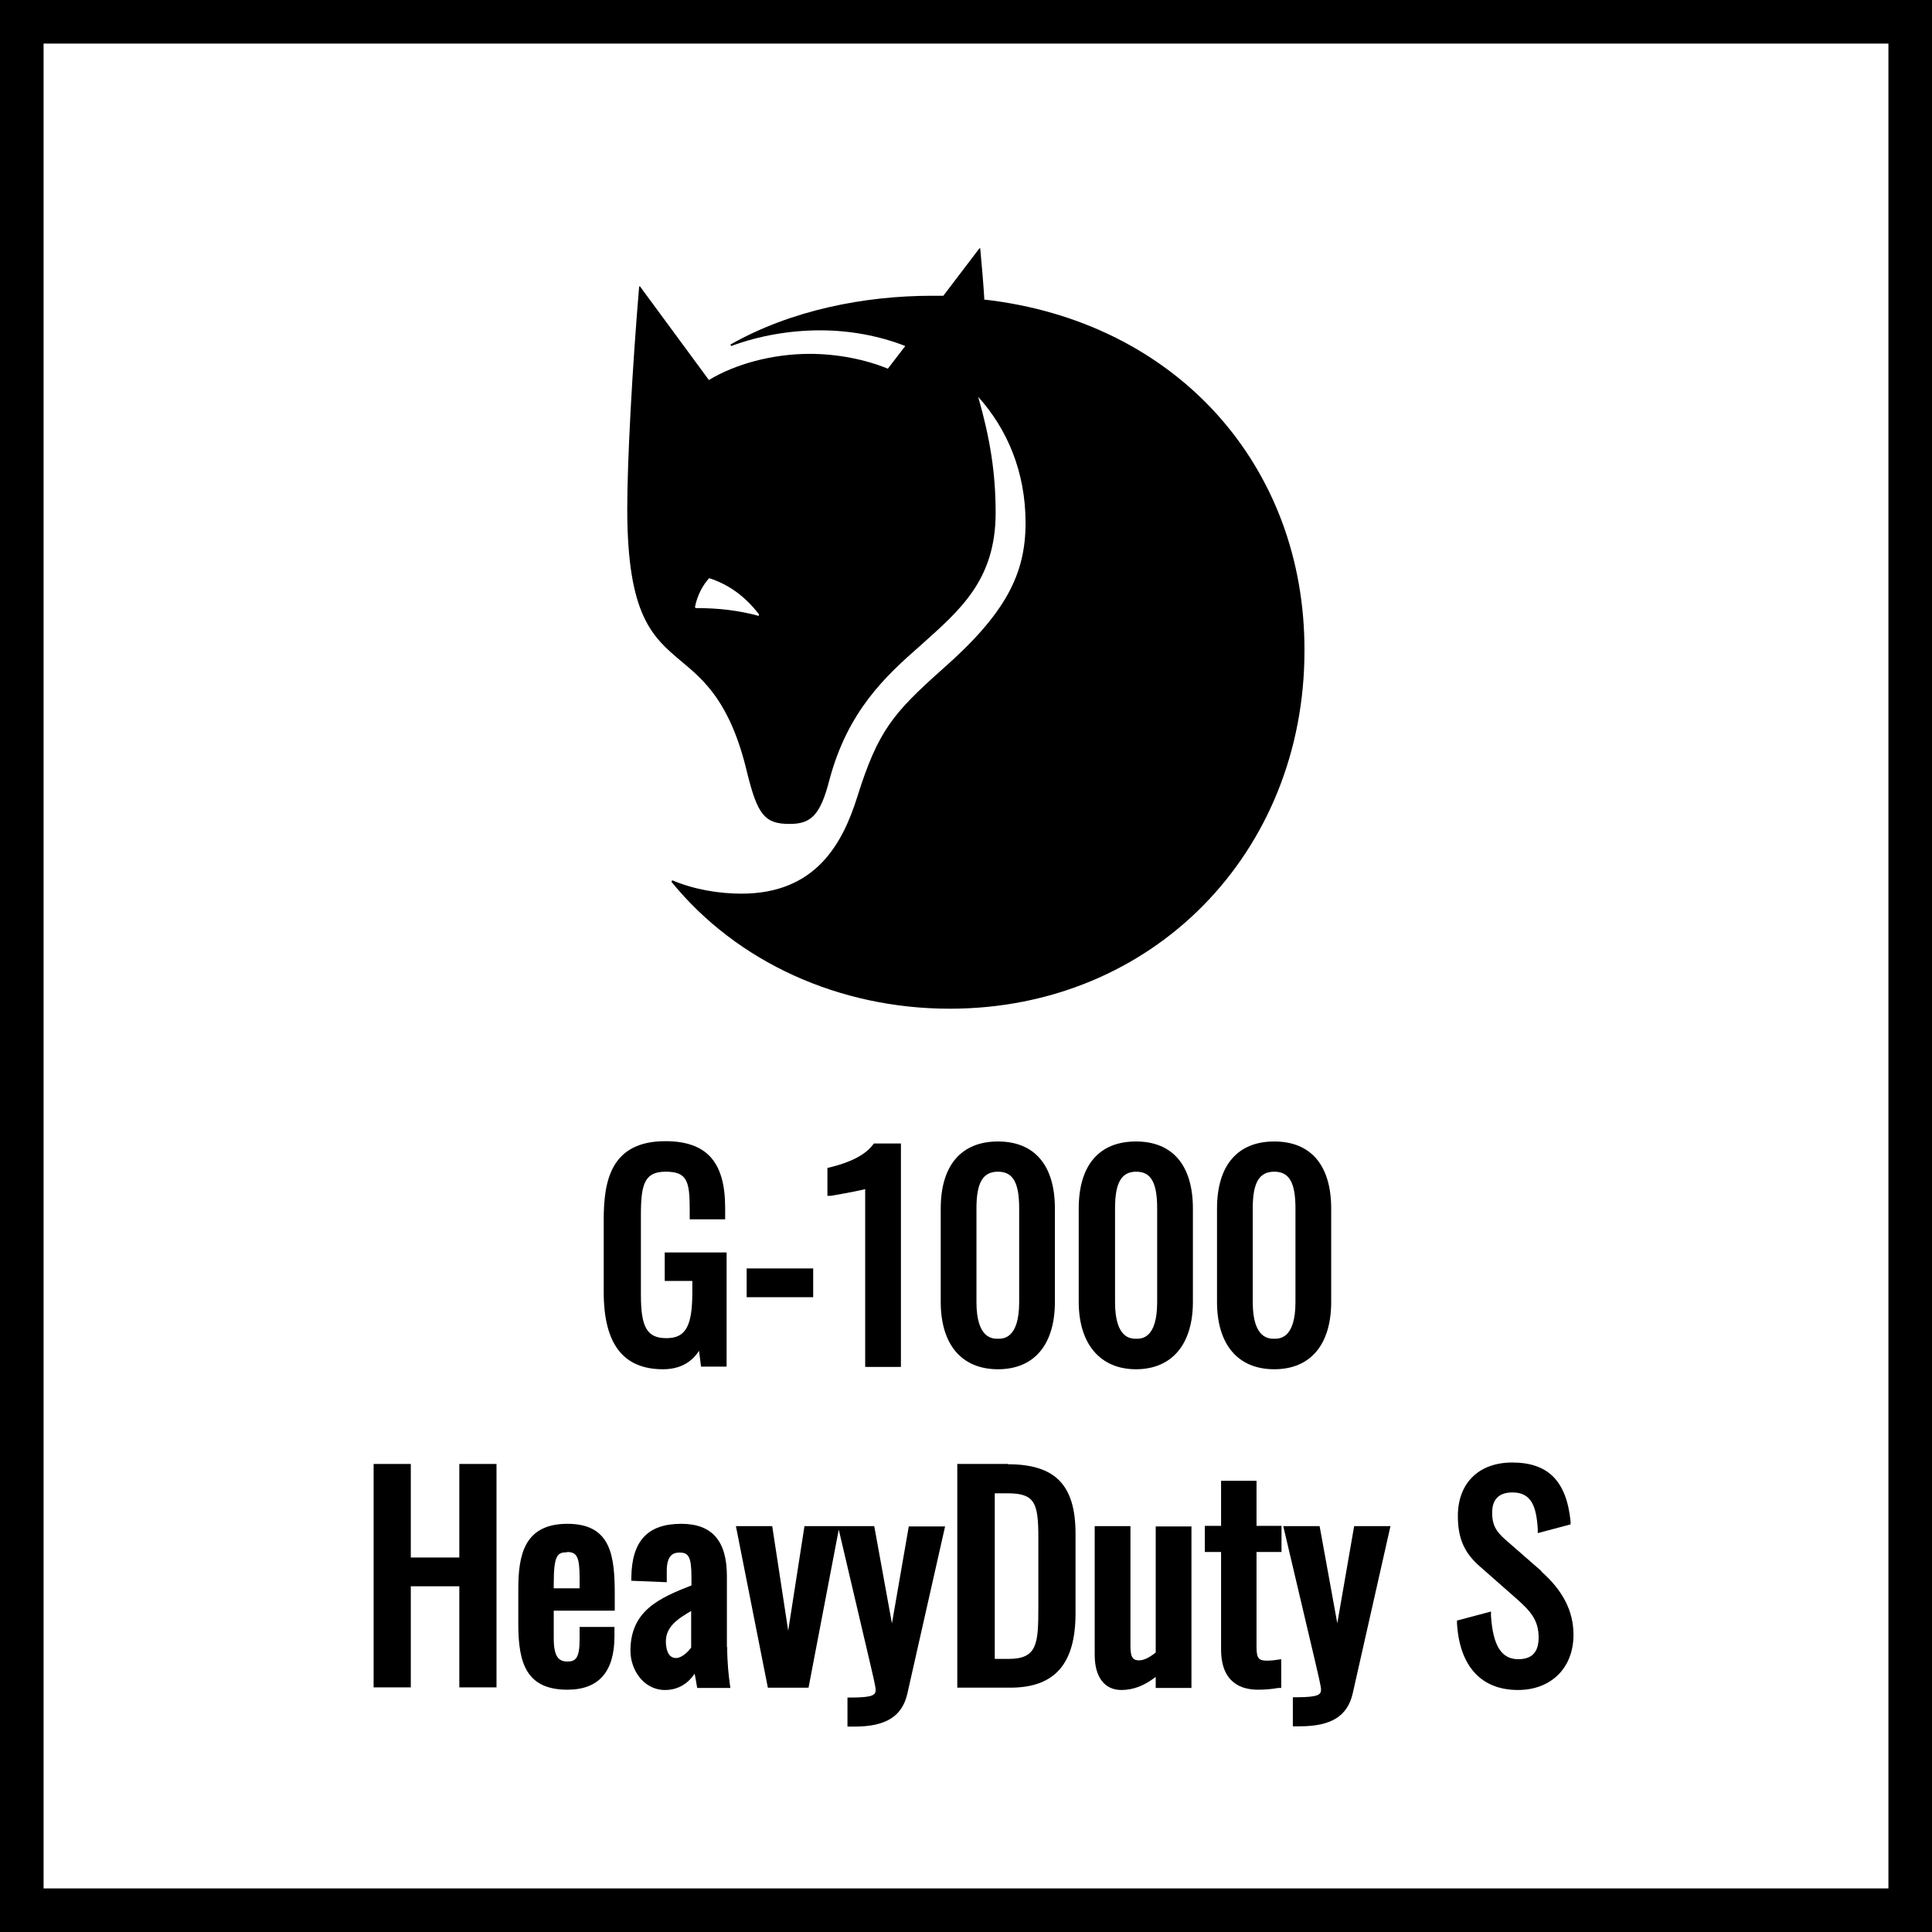 <?xml version="1.0" encoding="UTF-8"?>
<svg id="Warstwa_2" data-name="Warstwa 2" xmlns="http://www.w3.org/2000/svg" viewBox="0 0 66.5 66.5">
  <defs>
    <style>
      .cls-1 {
        fill: none;
        stroke: #000;
        stroke-miterlimit: 10;
        stroke-width: 1.5px;
      }
    </style>
  </defs>
  <g id="ikonki">
    <g id="g1000_heavy_duty_s" data-name="g1000 heavy duty s">
      <g id="pfc_free" data-name="pfc free">
        <rect class="cls-1" x=".75" y=".75" width="65" height="65"/>
      </g>
      <g>
        <path id="path12" d="M26.12,21.2c-.7-.19-1.38-.27-2.17-.27l-.03-.03c.08-.41.27-.76.49-1,.68.22,1.24.63,1.71,1.24v.05ZM33.88,10.29c-.03-.51-.08-1.09-.14-1.74h-.03l-1.24,1.63h-.38c-2.33,0-4.85.49-6.95,1.68l.03.05c.97-.36,2.04-.54,3.06-.54s2.04.19,2.93.54l-.6.78c-.78-.32-1.74-.51-2.69-.51-1.3,0-2.58.36-3.47.9l-2.37-3.22h-.03c-.24,2.84-.41,6.02-.41,7.65,0,3.69.87,4.42,1.87,5.26.78.65,1.68,1.41,2.25,3.8.36,1.46.6,1.79,1.46,1.79.73,0,1.06-.27,1.38-1.52.63-2.36,1.92-3.56,3.12-4.61,1.36-1.22,2.6-2.25,2.6-4.58,0-1.38-.19-2.55-.6-3.99,1,1.11,1.63,2.58,1.63,4.34s-.68,3.12-2.88,5.05c-1.68,1.5-2.2,2.11-2.91,4.37-.51,1.63-1.44,3.34-3.99,3.34-.76,0-1.63-.14-2.38-.46l-.03.05c2.25,2.77,5.78,4.37,9.58,4.37,7,0,12.21-5.38,12.21-12.32.02-6.34-4.38-11.34-11.03-12.09"/>
        <g>
          <path d="M24.06,46.49l.07.55h.88v-3.93h-2.13v.98h.95v.39c0,1.17-.23,1.58-.89,1.58s-.88-.36-.88-1.48v-2.76c0-1.05.12-1.49.85-1.49s.83.31.83,1.29v.35h1.22v-.4c0-1.58-.64-2.29-2.06-2.29-1.87,0-2.12,1.36-2.12,2.7v2.49c0,1.79.67,2.66,2.04,2.66.56,0,.98-.22,1.25-.65Z"/>
          <rect x="25.7" y="43.66" width="2.29" height=".99"/>
          <path d="M29.78,40.92v6.13h1.23v-7.69h-.93l-.04.05c-.38.5-1.2.7-1.47.77l-.09.02v.96h.12s.78-.13,1.18-.23Z"/>
          <path d="M36.31,44.81v-3.21c0-1.49-.7-2.31-1.96-2.31s-1.97.82-1.97,2.31v3.21c0,1.47.72,2.32,1.97,2.32s1.96-.85,1.96-2.32ZM34.35,46.08c-.18,0-.74,0-.74-1.26v-3.23c0-.88.22-1.26.74-1.26s.73.38.73,1.26v3.23c0,1.26-.55,1.26-.73,1.26Z"/>
          <path d="M39.1,39.29c-1.27,0-1.97.82-1.97,2.31v3.21c0,1.45.74,2.32,1.97,2.32s1.96-.85,1.96-2.32v-3.21c0-1.49-.7-2.31-1.96-2.31ZM39.83,41.59v3.23c0,1.26-.54,1.26-.72,1.26s-.73,0-.73-1.26v-3.23c0-.88.22-1.26.73-1.26s.72.38.72,1.26Z"/>
          <path d="M43.86,47.13c1.25,0,1.96-.85,1.96-2.32v-3.21c0-1.49-.7-2.31-1.96-2.31s-1.97.82-1.97,2.31v3.21c0,1.47.72,2.32,1.97,2.32ZM43.12,44.82v-3.23c0-.88.22-1.26.74-1.26s.73.38.73,1.26v3.23c0,1.26-.55,1.26-.73,1.26s-.74,0-.74-1.26Z"/>
          <polygon points="15.81 53.61 14.14 53.61 14.14 50.39 12.86 50.39 12.86 58.08 14.14 58.08 14.14 54.6 15.81 54.6 15.81 58.08 17.09 58.08 17.09 50.39 15.81 50.39 15.81 53.61"/>
          <path d="M19.53,52.45c-1.49,0-1.69,1.08-1.69,2.25v1.21c0,1.35.29,2.25,1.69,2.25,1.08,0,1.62-.62,1.62-1.84v-.32h-1.2v.44c0,.63-.14.75-.41.75-.29,0-.48-.13-.48-.8v-.95h2.1v-.55c0-1.33-.12-2.44-1.63-2.44ZM19.52,53.42c.34,0,.43.18.43.89v.36h-.89v-.16c0-.99.13-1.08.46-1.08Z"/>
          <path d="M25.02,56.68v-2.43c0-1.21-.51-1.8-1.57-1.8-1.15,0-1.7.58-1.72,1.84v.12s1.22.05,1.22.05v-.39c0-.57.25-.63.44-.63.3,0,.41.13.41.84v.29c-1.09.43-2.1.86-2.1,2.25,0,.65.45,1.35,1.19,1.35.48,0,.81-.25,1.02-.56.03.16.06.31.07.39l.02.1h1.14l-.02-.14c-.04-.29-.09-.74-.09-1.26ZM23.79,56.71c-.09.13-.32.36-.52.36-.3,0-.35-.36-.35-.57,0-.49.37-.76.87-1.05v1.26Z"/>
          <path d="M30.71,55.93l-.6-3.3-.02-.1h-2.4l-.56,3.6-.55-3.6h-1.25l1.08,5.46.02.1h1.4l1.04-5.44,1.07,4.56c.09.38.2.85.2.95,0,.17-.06.27-.85.27h-.12v1h.24c1.08,0,1.64-.35,1.82-1.13l1.3-5.76h-1.25l-.59,3.4Z"/>
          <path d="M34.69,50.39h-1.74v7.7h1.82c1.53,0,2.25-.81,2.25-2.56v-2.74c0-1.68-.7-2.39-2.33-2.39ZM34.24,51.4h.44c.93,0,1.06.32,1.06,1.51v2.42c0,1.26-.04,1.77-1.03,1.77h-.47v-5.69Z"/>
          <path d="M39.78,56.88c-.22.18-.42.27-.57.27-.2,0-.3-.08-.3-.49v-4.13h-1.23v4.43c0,.77.34,1.21.92,1.21.41,0,.79-.15,1.18-.45v.38h1.23v-5.56h-1.23v4.35Z"/>
          <path d="M43.26,50.97h-1.23v1.55h-.56v.9h.56v3.35c0,1.15.69,1.39,1.27,1.39.26,0,.46-.02.7-.06h.1v-.99l-.14.02c-.11.02-.26.03-.34.03-.28,0-.37-.06-.37-.46v-3.28h.86v-.9h-.86v-1.55Z"/>
          <path d="M46.04,55.93l-.6-3.3-.02-.1h-1.25l1.1,4.67c.09.38.2.85.2.95,0,.17-.06.27-.85.27h-.12v1h.24c1.08,0,1.64-.35,1.82-1.13l1.3-5.76h-1.25l-.59,3.4Z"/>
          <path d="M53.07,54.09l-1.26-1.1c-.33-.29-.45-.52-.45-.92,0-.46.23-.7.7-.7.65,0,.82.48.87,1.25v.15s1.13-.3,1.13-.3v-.1c-.14-1.39-.77-2.03-2.01-2.03-1.15,0-1.87.71-1.87,1.84,0,.77.22,1.27.76,1.74l1.25,1.1c.46.41.77.72.77,1.34,0,.51-.23.75-.7.75-.58,0-.87-.46-.94-1.49v-.15s-1.17.31-1.17.31v.1c.09,1.47.83,2.29,2.1,2.29,1.14,0,1.91-.76,1.91-1.9,0-.81-.36-1.52-1.11-2.18Z"/>
        </g>
      </g>
    </g>
  </g>
</svg>